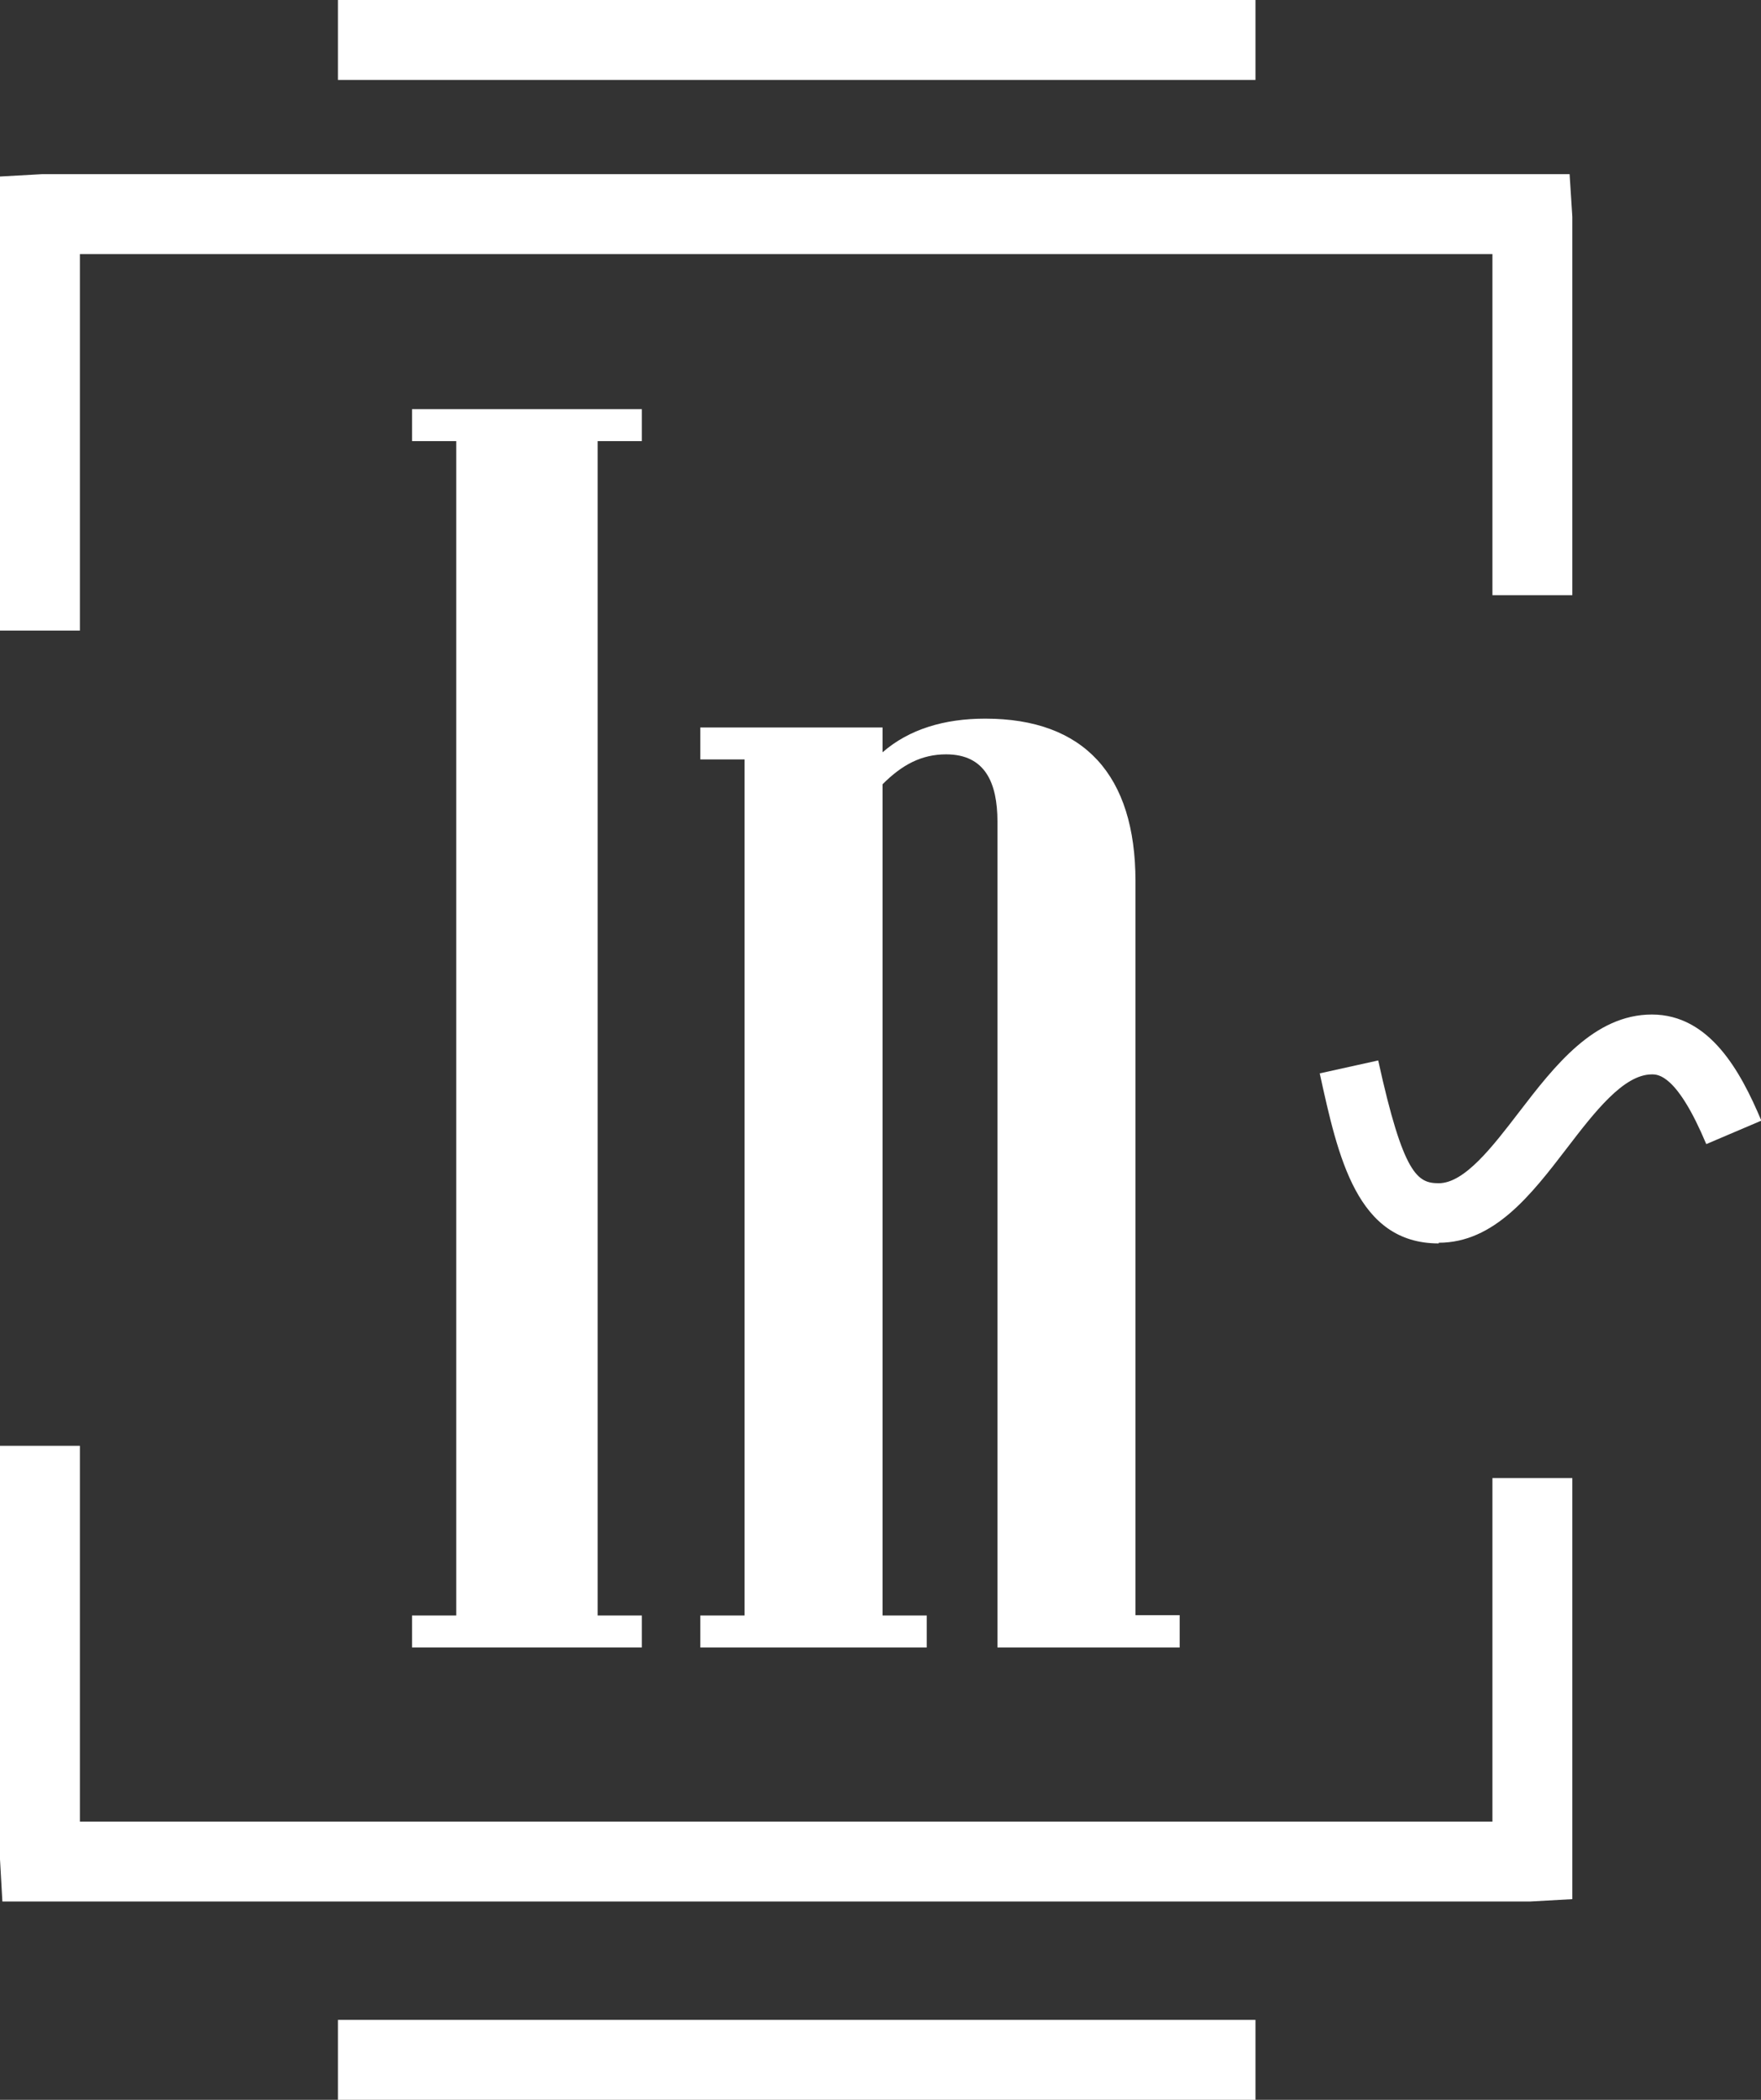 <svg xmlns="http://www.w3.org/2000/svg" id="b" viewBox="0 0 51.8 61.74"><rect x="0" y="0" width="51.8" height="61.74" fill="#333333" stroke="none"/><g id="c"><path d="M18.88,48.44h-6.76v-.94h1.3V12.97h-1.3v-.94h6.76v.94h-1.3v34.53h1.3v.94Z" fill="#fff" stroke-width="0"></path><path d="M34.7,48.44h-5.36v-24.28c0-1.14-.36-1.98-1.51-1.98-.73,0-1.3.31-1.87.88v24.44h1.3v.94h-6.66v-.94h1.3v-25.17h-1.3v-.94h5.36v.73c.78-.68,1.82-.99,3.02-.99,2.91,0,4.42,1.66,4.42,4.78v21.58h1.3v.94Z" fill="#fff" stroke-width="0"></path><polygon points="45 55.91 .07 55.91 0 54.67 0 42.51 2.35 42.51 2.35 53.56 43.9 53.56 43.9 43.46 46.25 43.46 46.25 55.84 45 55.91" fill="#fff" stroke-width="0"></polygon><polygon points="2.35 18.54 0 18.54 0 5.19 1.25 5.12 46.17 5.12 46.25 6.37 46.25 17.5 43.9 17.5 43.9 7.47 2.35 7.47 2.35 18.54" fill="#fff" stroke-width="0"></polygon><rect x="9.94" width="26.99" height="2.35" fill="#fff" stroke-width="0"></rect><rect x="9.94" y="59.39" width="26.99" height="2.35" fill="#fff" stroke-width="0"></rect><path d="M42.32,36.56c-2.41,0-2.96-2.54-3.5-5l1.72-.38c.74,3.37,1.16,3.61,1.78,3.61.76,0,1.58-1.07,2.37-2.1,1.03-1.34,2.2-2.86,3.9-2.86s2.61,1.67,3.22,3.12l-1.62.69c-.86-2.05-1.42-2.05-1.6-2.05-.83,0-1.68,1.1-2.5,2.17-1.05,1.37-2.14,2.78-3.77,2.78Z" fill="#fff" stroke-width="0"></path></g></svg>